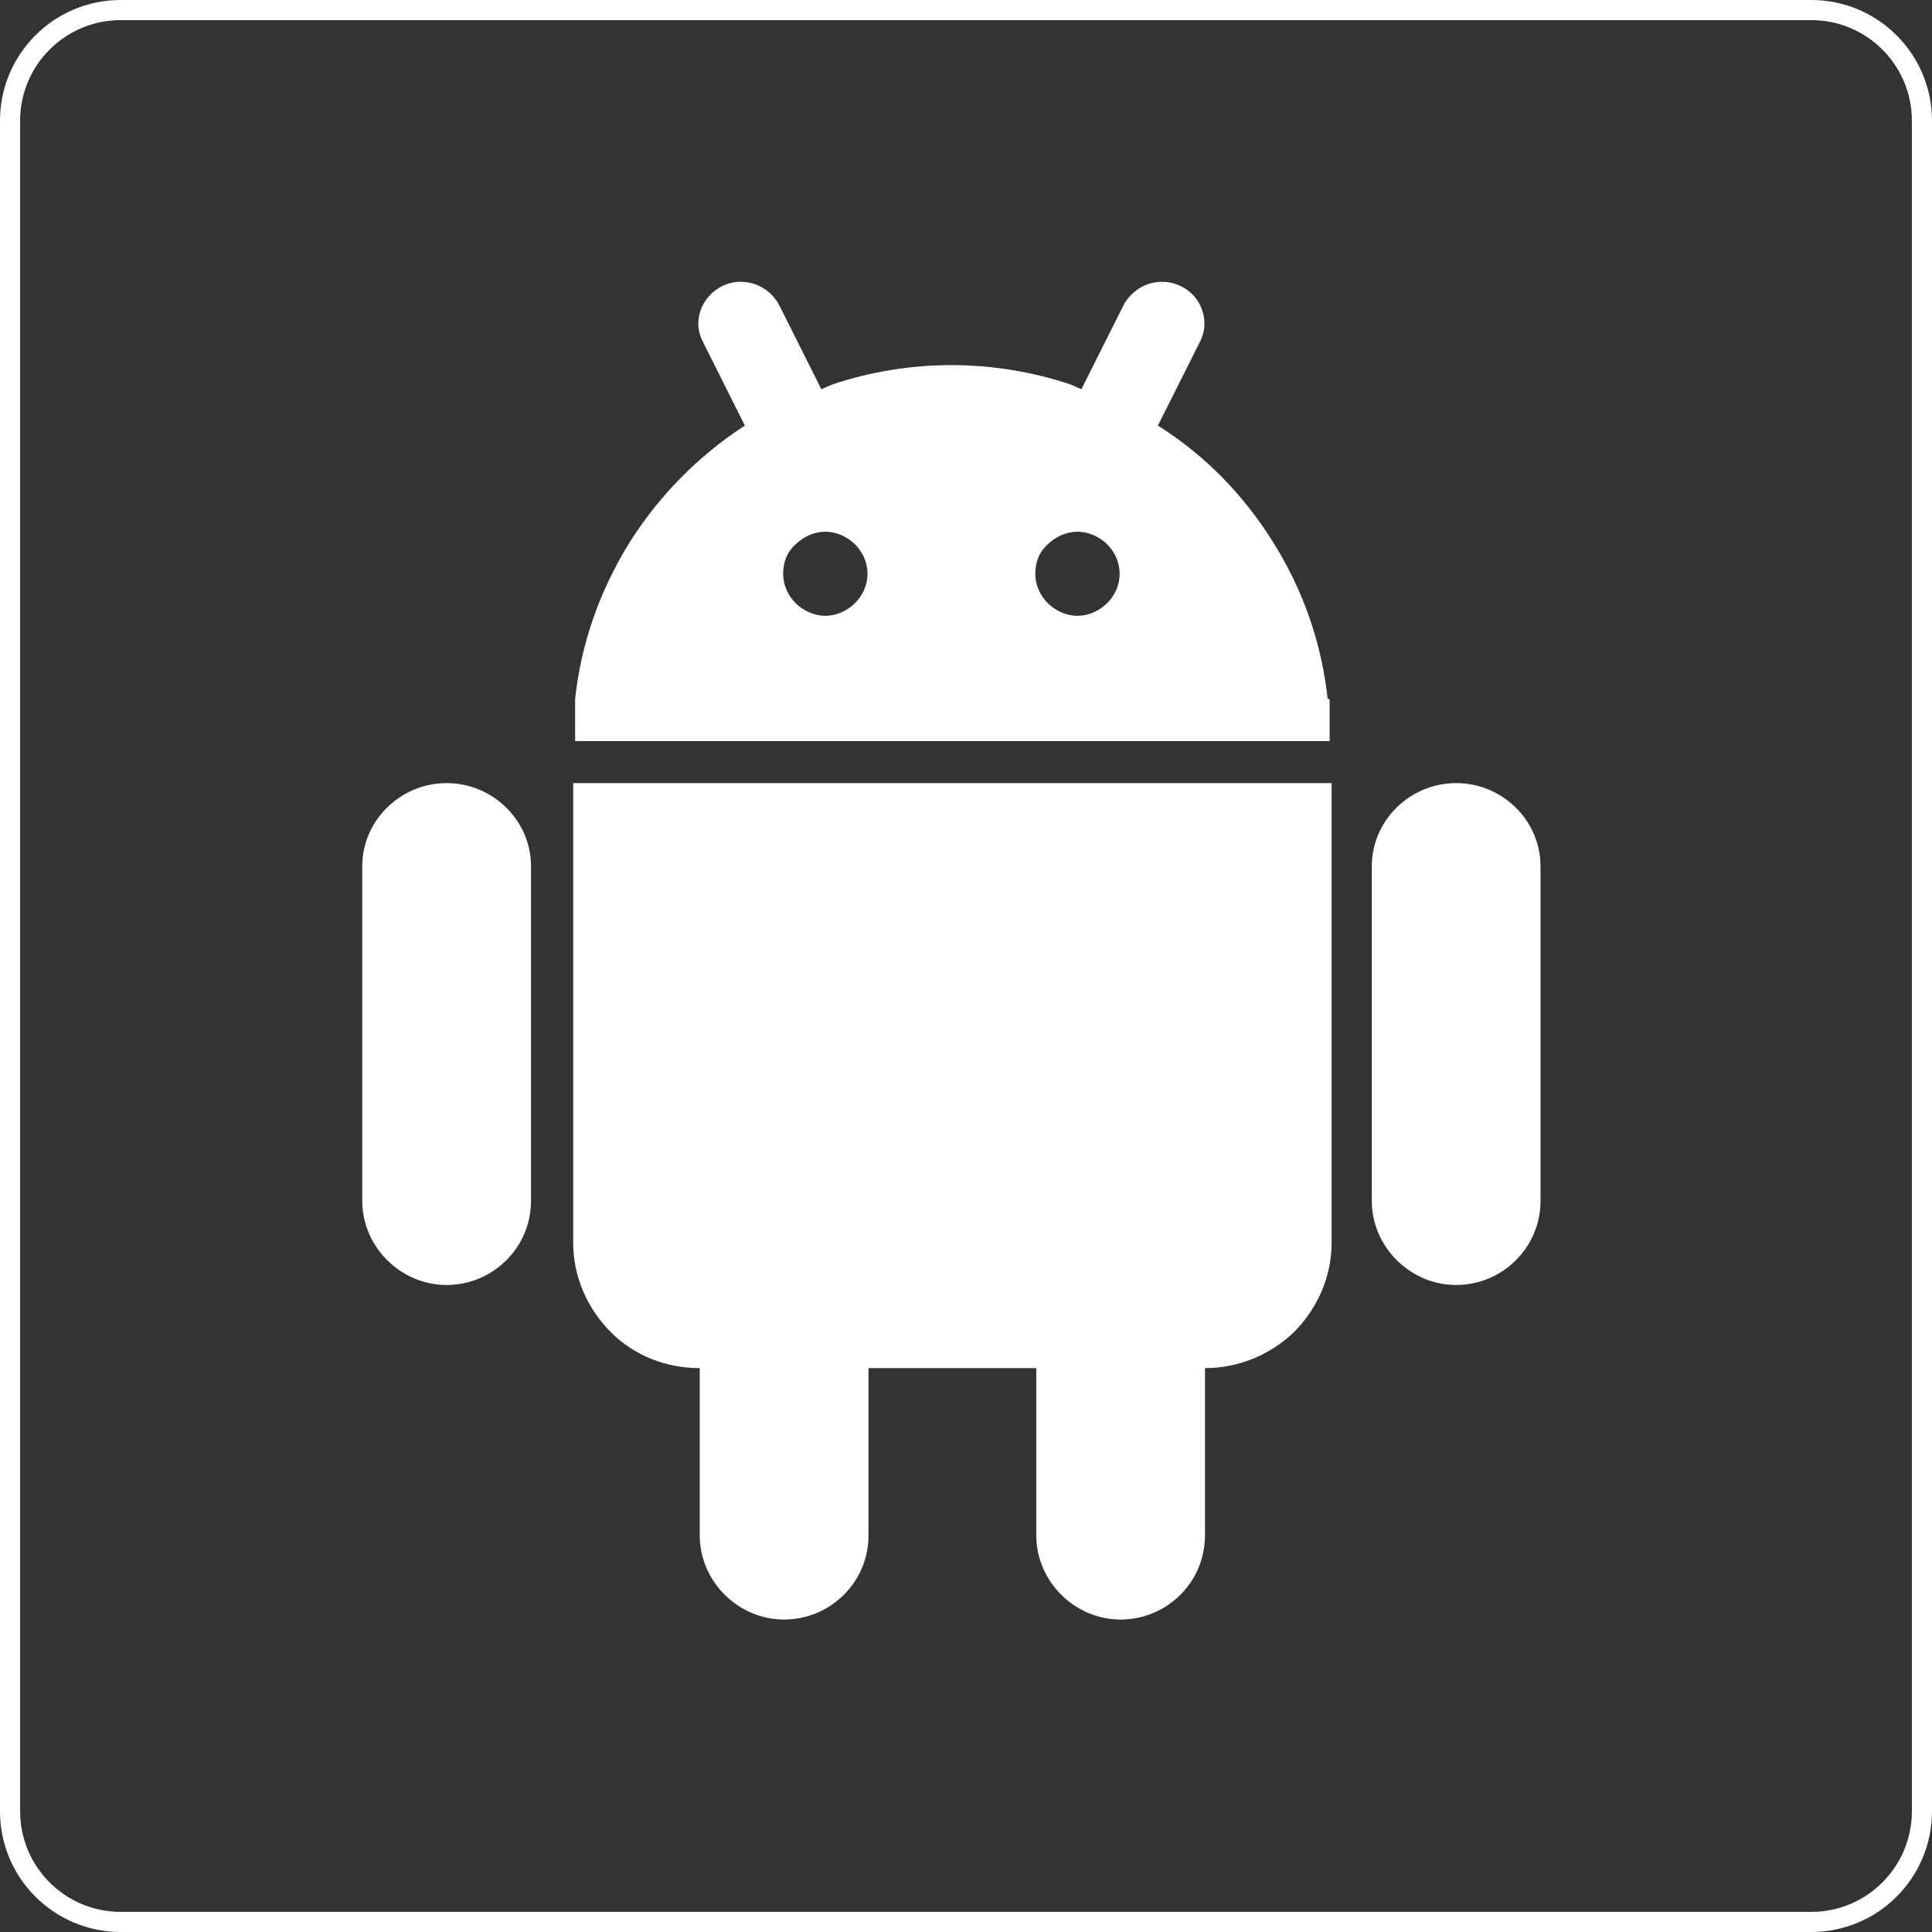 <svg width="48" height="48" viewBox="0 0 48 48" fill="none" xmlns="http://www.w3.org/2000/svg">
<rect x="0" y="0" width="48" height="48" fill="#333333" stroke="none"/>
<path d="M3 0.25H45C46.519 0.25 47.75 1.481 47.75 3V45C47.75 46.519 46.519 47.75 45 47.75H3C1.481 47.75 0.25 46.519 0.25 45V3C0.25 1.481 1.481 0.25 3 0.25Z" stroke="white" stroke-width="0.5"/>
<path d="M36.178 19.456C35.032 19.456 34.082 20.382 34.082 21.522V29.835C34.082 30.975 35.032 31.925 36.178 31.925C37.324 31.925 38.274 30.998 38.274 29.835V21.522C38.274 20.382 37.324 19.456 36.178 19.456ZM11.096 19.456C9.951 19.456 9 20.382 9 21.522V29.835C9 30.975 9.951 31.925 11.096 31.925C12.242 31.925 13.193 30.998 13.193 29.835V21.522C13.193 20.382 12.242 19.456 11.096 19.456ZM14.241 30.88C14.241 31.711 14.582 32.495 15.167 33.088C15.752 33.682 16.556 33.991 17.385 33.991V38.147C17.385 39.287 18.336 40.237 19.481 40.237C20.627 40.237 21.578 39.311 21.578 38.147V33.991H25.746V38.147C25.746 39.287 26.696 40.237 27.842 40.237C28.988 40.237 29.938 39.311 29.938 38.147V33.991C30.767 33.991 31.571 33.658 32.156 33.088C32.741 32.495 33.083 31.711 33.083 30.88V19.456H14.241V30.88ZM32.985 17.366C32.839 15.988 32.376 14.658 31.644 13.495C30.913 12.307 29.938 11.31 28.768 10.573L29.816 8.483C29.938 8.246 29.962 7.961 29.865 7.7C29.822 7.57 29.752 7.451 29.66 7.349C29.568 7.247 29.455 7.164 29.329 7.106C29.205 7.045 29.07 7.01 28.932 7.002C28.793 6.994 28.655 7.013 28.524 7.058C28.256 7.153 28.037 7.343 27.915 7.581L26.867 9.671L26.599 9.552C24.673 8.911 22.601 8.911 20.676 9.552L20.407 9.671L19.359 7.581C19.232 7.337 19.014 7.15 18.75 7.058C18.62 7.013 18.481 6.994 18.343 7.002C18.205 7.01 18.069 7.045 17.946 7.106C17.702 7.225 17.507 7.438 17.409 7.7C17.363 7.827 17.343 7.962 17.351 8.096C17.36 8.231 17.396 8.363 17.458 8.483L18.506 10.573C17.336 11.333 16.361 12.331 15.63 13.495C14.899 14.682 14.436 15.988 14.289 17.366V18.411H33.034V17.366H32.985ZM20.505 15.3C20.237 15.3 19.969 15.181 19.774 14.991C19.572 14.796 19.458 14.531 19.457 14.255C19.457 13.97 19.554 13.708 19.774 13.518C19.969 13.328 20.237 13.21 20.505 13.21C20.773 13.21 21.041 13.328 21.236 13.518C21.431 13.708 21.553 13.97 21.553 14.255C21.553 14.54 21.431 14.801 21.236 14.991C21.041 15.181 20.773 15.3 20.505 15.3ZM26.769 15.3C26.501 15.3 26.233 15.181 26.038 14.991C25.837 14.796 25.723 14.531 25.721 14.255C25.721 13.97 25.819 13.708 26.038 13.518C26.233 13.328 26.501 13.21 26.769 13.21C27.038 13.21 27.306 13.328 27.501 13.518C27.696 13.708 27.817 13.97 27.817 14.255C27.817 14.54 27.696 14.801 27.501 14.991C27.306 15.181 27.038 15.3 26.769 15.3Z" fill="white"/>
</svg>

